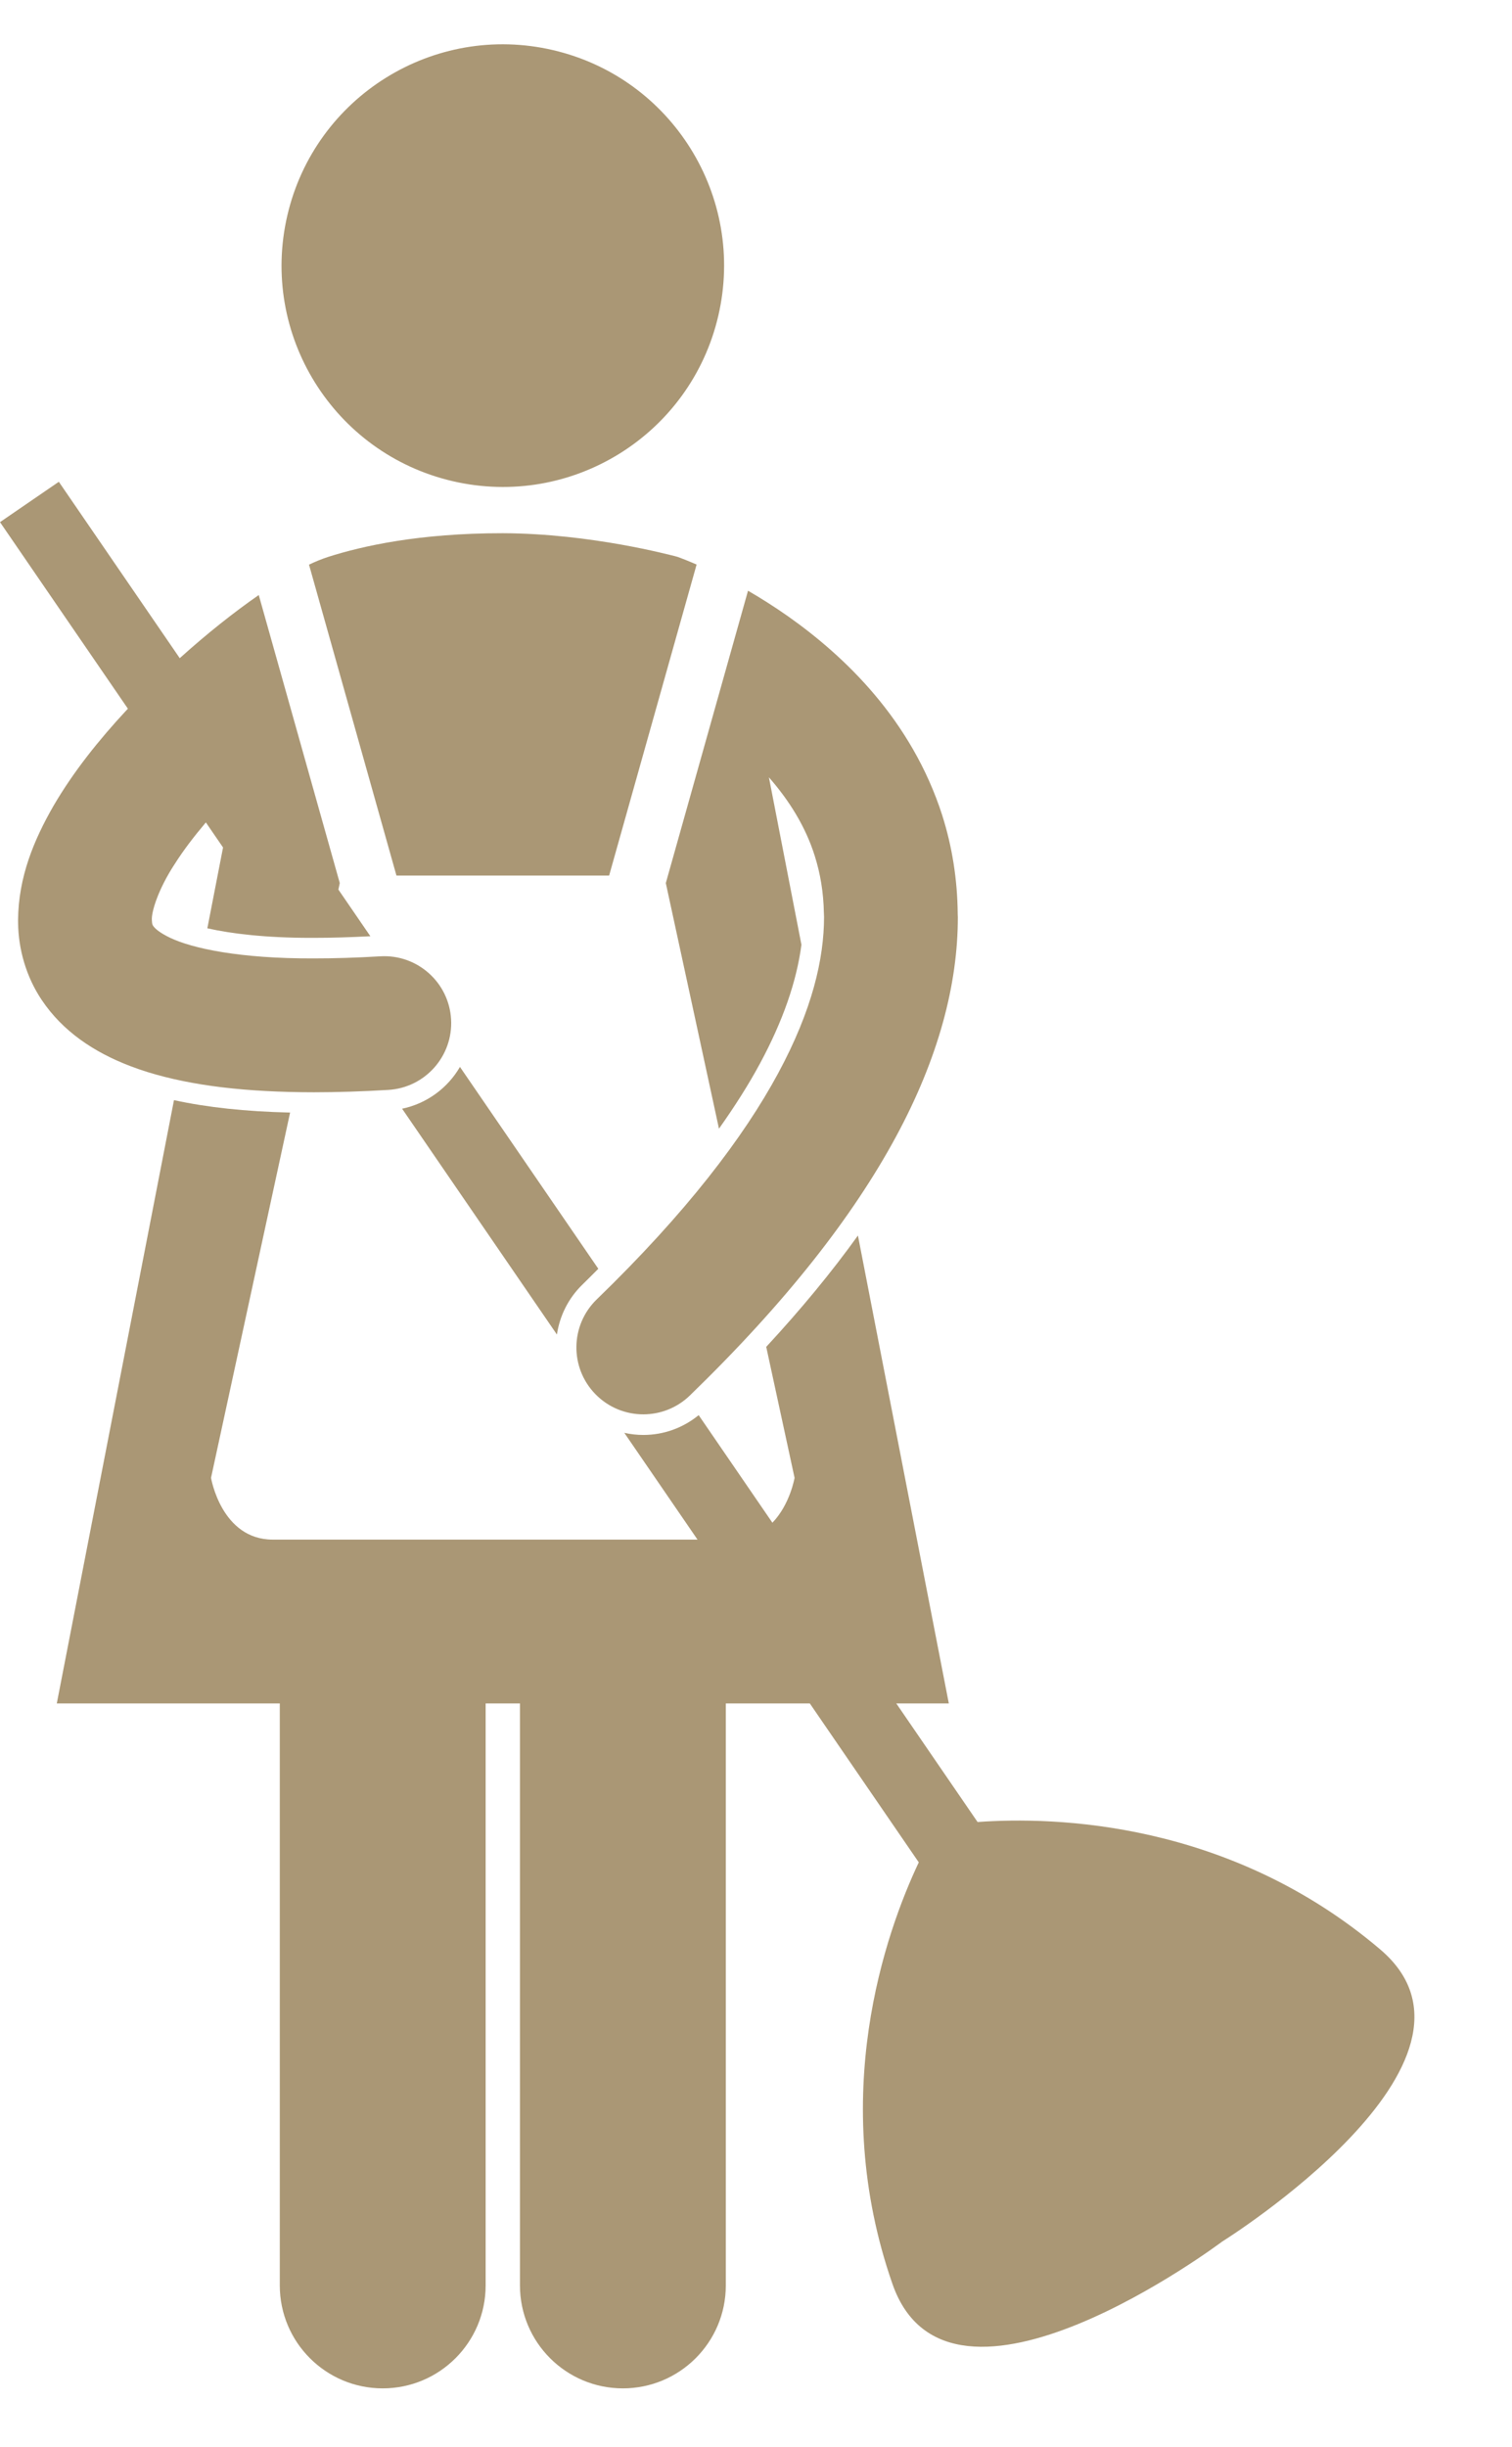 <?xml version="1.0" encoding="UTF-8" standalone="no"?><svg xmlns="http://www.w3.org/2000/svg" xmlns:xlink="http://www.w3.org/1999/xlink" fill="#aa9775" height="237.7" preserveAspectRatio="xMidYMid meet" version="1" viewBox="0.0 -4.3 146.9 237.7" width="146.9" zoomAndPan="magnify"><g id="change1_1"><circle cx="48.85" cy="21.5" fill="inherit" r="21.495" transform="rotate(-76.891 48.852 21.5)"/><path d="M64.688,81.476l5.165,23.856c1.528-2.159,2.874-4.272,3.979-6.321c2.227-4.122,3.567-7.988,4.032-11.547l-3.159-16.259 c1.931,2.203,3.554,4.754,4.458,7.645c0,0.001,0,0.002,0,0.003c0.531,1.676,0.844,3.498,0.883,5.53 c0.003,0.133,0.016,0.258,0.016,0.392c-0.006,4.02-1.121,8.99-4.467,15.188c-3.34,6.188-8.923,13.531-17.616,21.949 c-2.578,2.498-2.645,6.613-0.147,9.191c1.274,1.316,2.971,1.977,4.668,1.977c1.631,0,3.262-0.609,4.525-1.832 c9.39-9.105,15.835-17.398,20.005-25.102c4.164-7.689,6.035-14.859,6.031-21.371c0-0.099-0.011-0.194-0.012-0.293 c-0.028-3.401-0.562-6.598-1.482-9.511c-0.006-0.018-0.009-0.035-0.014-0.053c-2.993-9.325-9.508-15.475-14.958-19.332 c-1.377-0.969-2.702-1.801-3.92-2.507L64.688,81.476z" fill="inherit"/><path d="M38.518,80.747h20.662l8.499-30.211c-0.905-0.396-1.48-0.607-1.594-0.651l-0.272-0.1l-0.281-0.075 c-0.291-0.057-8.089-2.189-16.682-2.218c-8.13-0.008-13.686,1.254-16.978,2.305c-0.678,0.223-1.274,0.474-1.85,0.749L38.518,80.747 z" fill="inherit"/><path d="M56.588,120.474c0.532-0.515,1.03-1.022,1.542-1.534L44.687,99.333c-1.188,2.046-3.208,3.557-5.62,4.059l15.041,21.936 C54.373,123.541,55.195,121.825,56.588,120.474z" fill="inherit"/><path d="M134.095,185.052c-14.688-12.478-31.643-12.917-39.118-12.374l-7.896-11.517h5.103l-8.83-45.45 c-2.547,3.544-5.506,7.137-8.91,10.814l2.754,12.722c0,0-0.44,2.583-2.153,4.36l-7.165-10.45c-1.518,1.242-3.4,1.924-5.378,1.924 c-0.629,0-1.247-0.073-1.846-0.205l7.112,10.371c-10.264,0-36.929,0-41.265,0c-5,0-6-6-6-6l7.682-35.48 c-4.346-0.104-8.028-0.499-11.282-1.206L5.517,161.161h21.666v56.529c0,5.523,4.477,10,10,10c5.522,0,10-4.477,10-10v-56.529h3.334 v56.529c0,5.523,4.477,10,10,10c5.52,0,10-4.477,10-10v-56.529h8.163l10.584,15.435c-3.201,6.778-8.902,22.753-2.557,40.948 c5.518,15.822,32.021-4.103,32.021-4.103S146.865,195.9,134.095,185.052z" fill="inherit"/><path d="M30.502,101.796c2.242-0.002,4.645-0.074,7.221-0.229c3.581-0.213,6.313-3.291,6.102-6.873 c-0.213-3.584-3.293-6.316-6.875-6.104c-2.346,0.139-4.492,0.205-6.447,0.203c-7.256,0.033-11.848-0.992-13.95-1.991 c-0.111-0.053-0.22-0.104-0.317-0.157c-0.988-0.514-1.27-0.887-1.357-1.01c-0.072-0.139-0.099-0.131-0.122-0.516 c0-0.005-0.001-0.01-0.001-0.015c-0.001-0.007,0-0.014,0-0.021l-0.002-0.015c-0.058-0.752,0.586-2.963,2.251-5.49 c0.814-1.283,1.847-2.637,2.996-3.994l1.669,2.434l-1.525,7.85c2.301,0.522,5.651,0.927,10.021,0.927h0.327 c1.716,0,3.544-0.055,5.49-0.156l-3.108-4.533l0.136-0.631L25.14,53.498c-2.386,1.655-5.017,3.736-7.677,6.133L5.715,42.497 L0,46.417l12.428,18.125c-0.061,0.064-0.123,0.125-0.183,0.189c-2.65,2.854-5.115,5.933-7.047,9.243 c-1.901,3.314-3.407,6.9-3.444,11.096c0,0.129,0.002,0.215,0.004,0.279c0,0.009-0.001,0.017,0,0.024 c0.032,2.49,0.765,5.191,2.31,7.477c2.018,3.008,5.038,5.049,8.592,6.403c0.554,0.211,1.119,0.408,1.698,0.587 C18.699,101.175,23.922,101.788,30.502,101.796z" fill="inherit"/></g></svg>